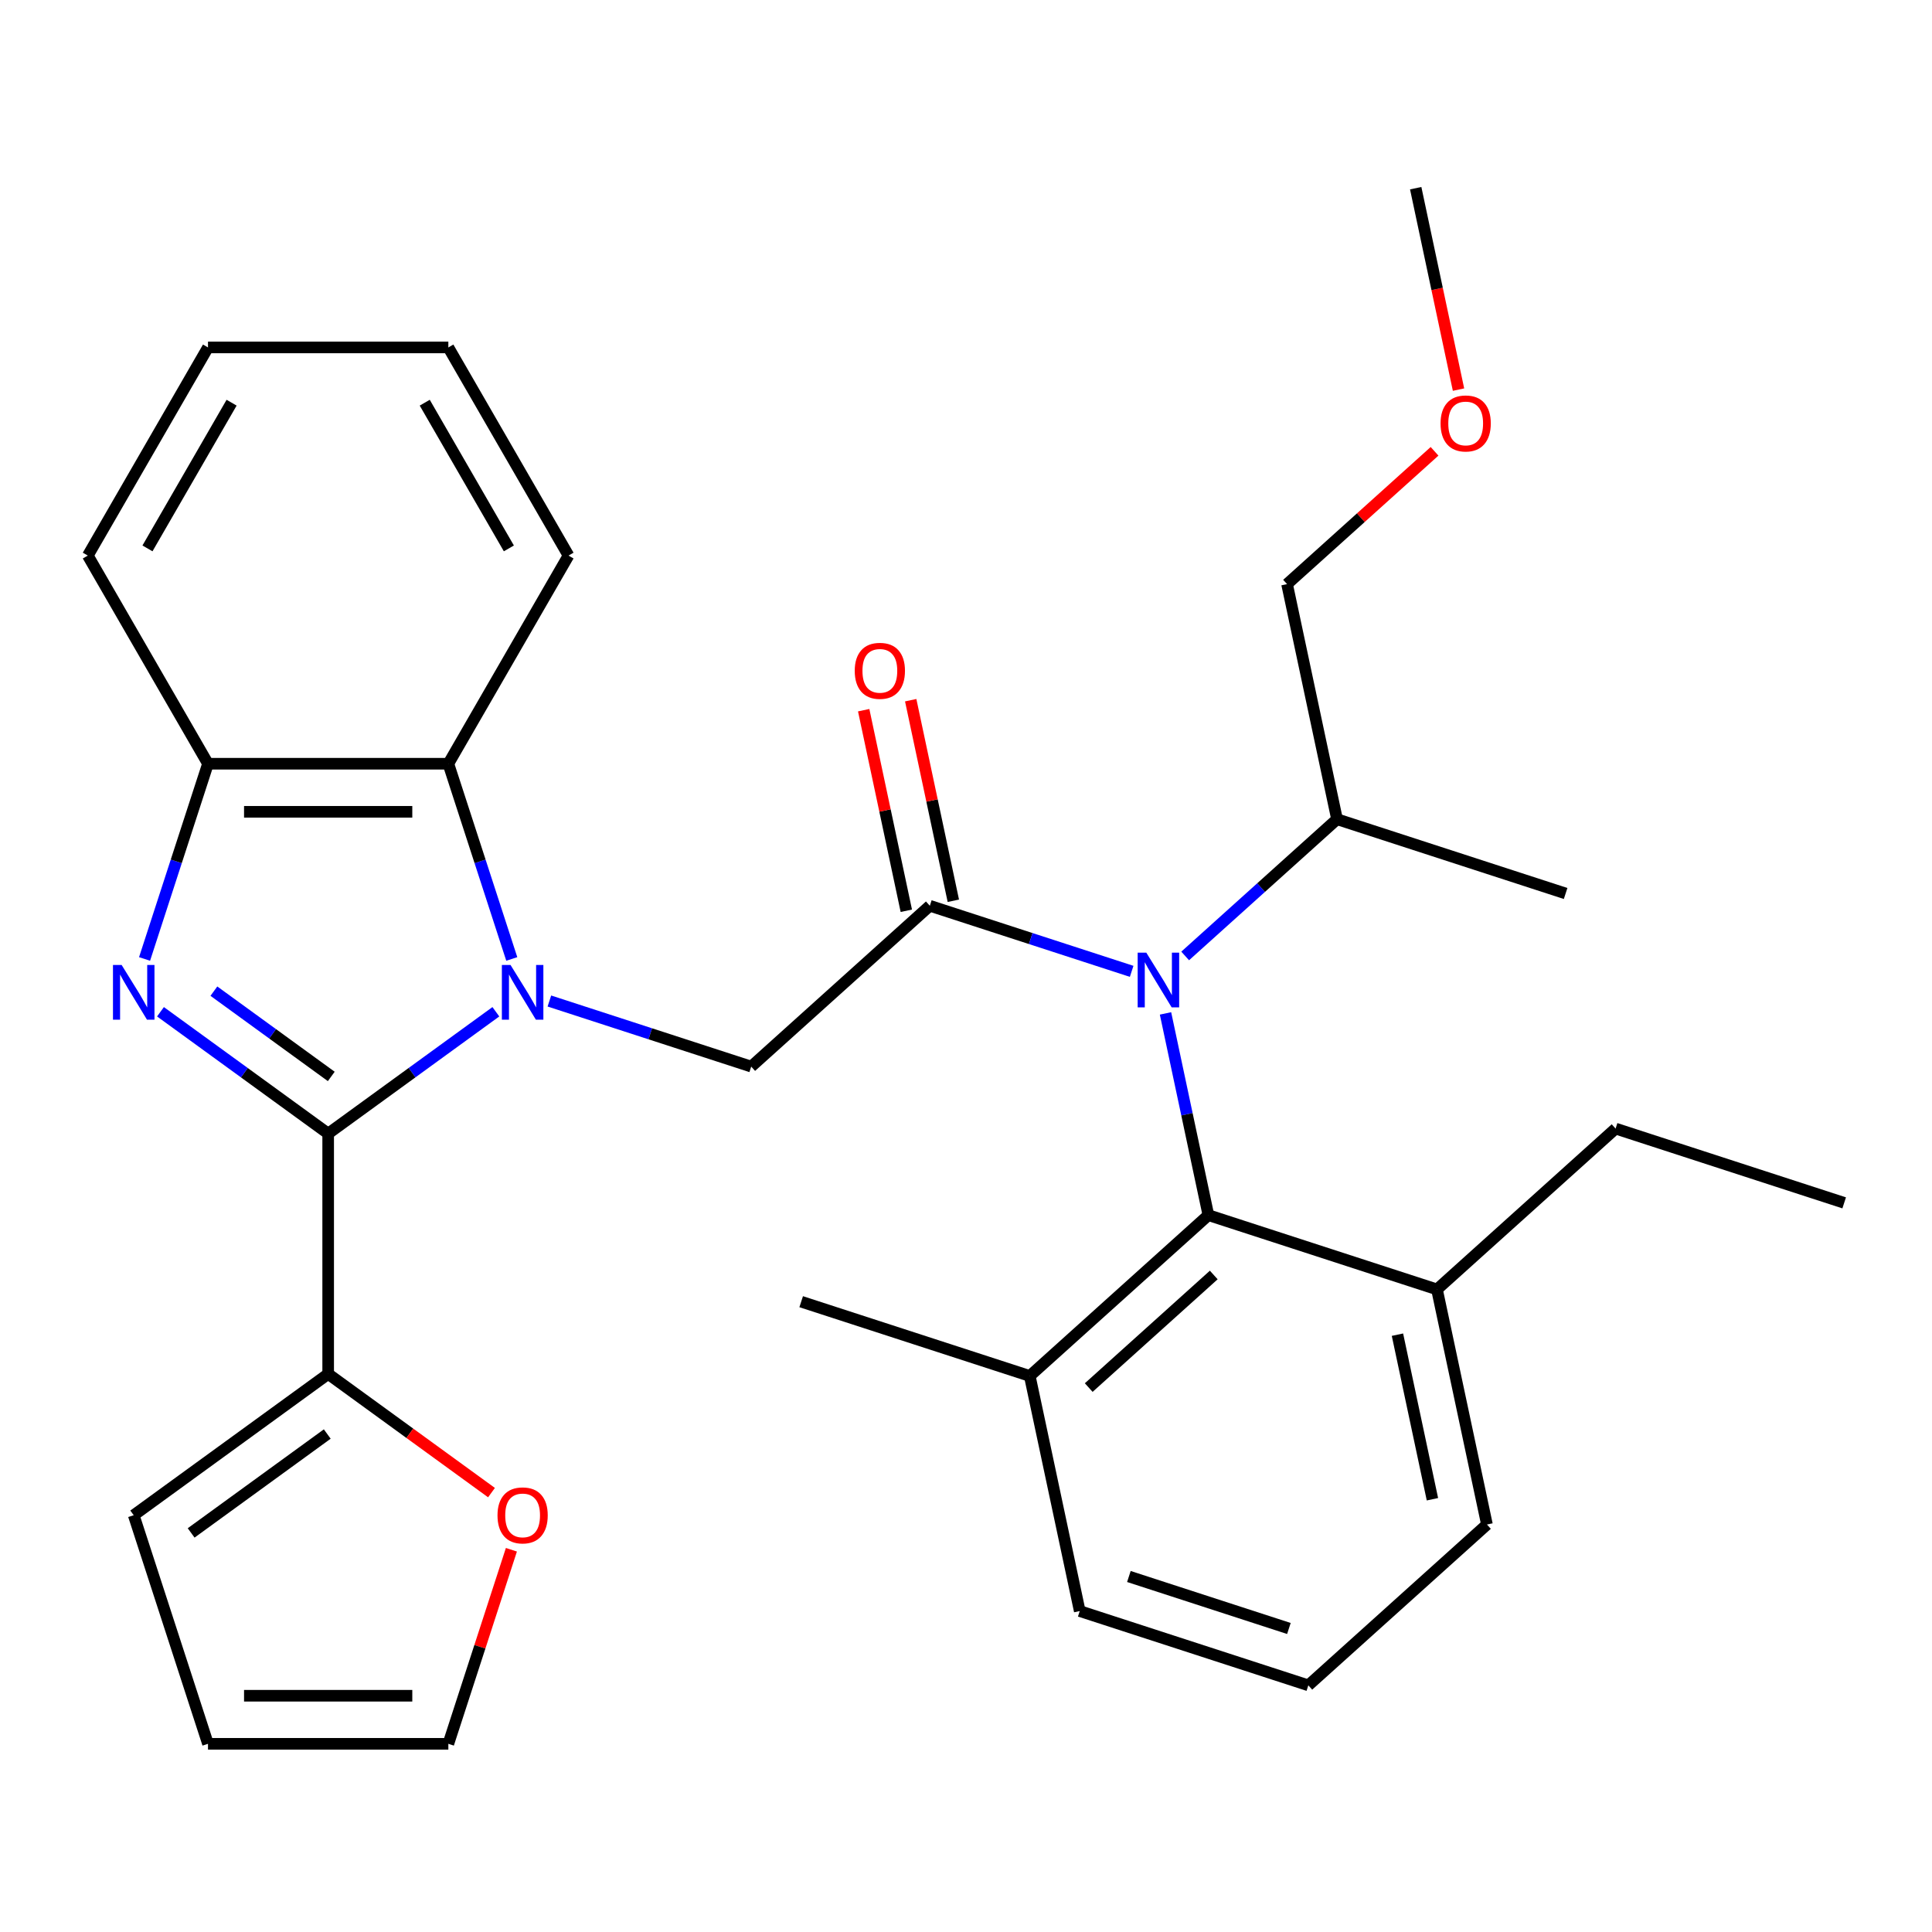 <?xml version='1.0' encoding='iso-8859-1'?>
<svg version='1.1' baseProfile='full'
              xmlns='http://www.w3.org/2000/svg'
                      xmlns:rdkit='http://www.rdkit.org/xml'
                      xmlns:xlink='http://www.w3.org/1999/xlink'
                  xml:space='preserve'
width='1000px' height='1000px' viewBox='0 0 1000 1000'>
<!-- END OF HEADER -->
<rect style='opacity:1.0;fill:#FFFFFF;stroke:none' width='1000' height='1000' x='0' y='0'> </rect>
<path class='bond-0' d='M 256.657,523.687 L 213.259,555.217' style='fill:none;fill-rule:evenodd;stroke:#0000FF;stroke-width:6px;stroke-linecap:butt;stroke-linejoin:miter;stroke-opacity:1' />
<path class='bond-0' d='M 213.259,555.217 L 169.861,586.748' style='fill:none;fill-rule:evenodd;stroke:#000000;stroke-width:6px;stroke-linecap:butt;stroke-linejoin:miter;stroke-opacity:1' />
<path class='bond-3' d='M 284.358,518.124 L 336.591,535.096' style='fill:none;fill-rule:evenodd;stroke:#0000FF;stroke-width:6px;stroke-linecap:butt;stroke-linejoin:miter;stroke-opacity:1' />
<path class='bond-3' d='M 336.591,535.096 L 388.825,552.068' style='fill:none;fill-rule:evenodd;stroke:#000000;stroke-width:6px;stroke-linecap:butt;stroke-linejoin:miter;stroke-opacity:1' />
<path class='bond-5' d='M 264.896,496.354 L 248.48,445.83' style='fill:none;fill-rule:evenodd;stroke:#0000FF;stroke-width:6px;stroke-linecap:butt;stroke-linejoin:miter;stroke-opacity:1' />
<path class='bond-5' d='M 248.48,445.83 L 232.064,395.307' style='fill:none;fill-rule:evenodd;stroke:#000000;stroke-width:6px;stroke-linecap:butt;stroke-linejoin:miter;stroke-opacity:1' />
<path class='bond-1' d='M 169.861,586.748 L 126.462,555.217' style='fill:none;fill-rule:evenodd;stroke:#000000;stroke-width:6px;stroke-linecap:butt;stroke-linejoin:miter;stroke-opacity:1' />
<path class='bond-1' d='M 126.462,555.217 L 83.064,523.687' style='fill:none;fill-rule:evenodd;stroke:#0000FF;stroke-width:6px;stroke-linecap:butt;stroke-linejoin:miter;stroke-opacity:1' />
<path class='bond-1' d='M 171.466,557.16 L 141.087,535.088' style='fill:none;fill-rule:evenodd;stroke:#000000;stroke-width:6px;stroke-linecap:butt;stroke-linejoin:miter;stroke-opacity:1' />
<path class='bond-1' d='M 141.087,535.088 L 110.708,513.017' style='fill:none;fill-rule:evenodd;stroke:#0000FF;stroke-width:6px;stroke-linecap:butt;stroke-linejoin:miter;stroke-opacity:1' />
<path class='bond-7' d='M 169.861,586.748 L 169.861,711.154' style='fill:none;fill-rule:evenodd;stroke:#000000;stroke-width:6px;stroke-linecap:butt;stroke-linejoin:miter;stroke-opacity:1' />
<path class='bond-31' d='M 74.825,496.354 L 91.242,445.83' style='fill:none;fill-rule:evenodd;stroke:#0000FF;stroke-width:6px;stroke-linecap:butt;stroke-linejoin:miter;stroke-opacity:1' />
<path class='bond-31' d='M 91.242,445.83 L 107.658,395.307' style='fill:none;fill-rule:evenodd;stroke:#000000;stroke-width:6px;stroke-linecap:butt;stroke-linejoin:miter;stroke-opacity:1' />
<path class='bond-2' d='M 481.276,468.824 L 388.825,552.068' style='fill:none;fill-rule:evenodd;stroke:#000000;stroke-width:6px;stroke-linecap:butt;stroke-linejoin:miter;stroke-opacity:1' />
<path class='bond-4' d='M 481.276,468.824 L 533.51,485.795' style='fill:none;fill-rule:evenodd;stroke:#000000;stroke-width:6px;stroke-linecap:butt;stroke-linejoin:miter;stroke-opacity:1' />
<path class='bond-4' d='M 533.51,485.795 L 585.744,502.767' style='fill:none;fill-rule:evenodd;stroke:#0000FF;stroke-width:6px;stroke-linecap:butt;stroke-linejoin:miter;stroke-opacity:1' />
<path class='bond-10' d='M 493.445,466.237 L 482.412,414.328' style='fill:none;fill-rule:evenodd;stroke:#000000;stroke-width:6px;stroke-linecap:butt;stroke-linejoin:miter;stroke-opacity:1' />
<path class='bond-10' d='M 482.412,414.328 L 471.378,362.42' style='fill:none;fill-rule:evenodd;stroke:#FF0000;stroke-width:6px;stroke-linecap:butt;stroke-linejoin:miter;stroke-opacity:1' />
<path class='bond-10' d='M 469.108,471.41 L 458.074,419.502' style='fill:none;fill-rule:evenodd;stroke:#000000;stroke-width:6px;stroke-linecap:butt;stroke-linejoin:miter;stroke-opacity:1' />
<path class='bond-10' d='M 458.074,419.502 L 447.041,367.593' style='fill:none;fill-rule:evenodd;stroke:#FF0000;stroke-width:6px;stroke-linecap:butt;stroke-linejoin:miter;stroke-opacity:1' />
<path class='bond-8' d='M 603.265,524.538 L 614.362,576.746' style='fill:none;fill-rule:evenodd;stroke:#0000FF;stroke-width:6px;stroke-linecap:butt;stroke-linejoin:miter;stroke-opacity:1' />
<path class='bond-8' d='M 614.362,576.746 L 625.459,628.955' style='fill:none;fill-rule:evenodd;stroke:#000000;stroke-width:6px;stroke-linecap:butt;stroke-linejoin:miter;stroke-opacity:1' />
<path class='bond-16' d='M 613.444,494.797 L 652.745,459.41' style='fill:none;fill-rule:evenodd;stroke:#0000FF;stroke-width:6px;stroke-linecap:butt;stroke-linejoin:miter;stroke-opacity:1' />
<path class='bond-16' d='M 652.745,459.41 L 692.045,424.023' style='fill:none;fill-rule:evenodd;stroke:#000000;stroke-width:6px;stroke-linecap:butt;stroke-linejoin:miter;stroke-opacity:1' />
<path class='bond-6' d='M 232.064,395.307 L 107.658,395.307' style='fill:none;fill-rule:evenodd;stroke:#000000;stroke-width:6px;stroke-linecap:butt;stroke-linejoin:miter;stroke-opacity:1' />
<path class='bond-6' d='M 213.403,420.188 L 126.319,420.188' style='fill:none;fill-rule:evenodd;stroke:#000000;stroke-width:6px;stroke-linecap:butt;stroke-linejoin:miter;stroke-opacity:1' />
<path class='bond-17' d='M 232.064,395.307 L 294.267,287.568' style='fill:none;fill-rule:evenodd;stroke:#000000;stroke-width:6px;stroke-linecap:butt;stroke-linejoin:miter;stroke-opacity:1' />
<path class='bond-18' d='M 107.658,395.307 L 45.455,287.568' style='fill:none;fill-rule:evenodd;stroke:#000000;stroke-width:6px;stroke-linecap:butt;stroke-linejoin:miter;stroke-opacity:1' />
<path class='bond-9' d='M 169.861,711.154 L 212.129,741.864' style='fill:none;fill-rule:evenodd;stroke:#000000;stroke-width:6px;stroke-linecap:butt;stroke-linejoin:miter;stroke-opacity:1' />
<path class='bond-9' d='M 212.129,741.864 L 254.397,772.574' style='fill:none;fill-rule:evenodd;stroke:#FF0000;stroke-width:6px;stroke-linecap:butt;stroke-linejoin:miter;stroke-opacity:1' />
<path class='bond-11' d='M 169.861,711.154 L 69.214,784.278' style='fill:none;fill-rule:evenodd;stroke:#000000;stroke-width:6px;stroke-linecap:butt;stroke-linejoin:miter;stroke-opacity:1' />
<path class='bond-11' d='M 169.388,742.252 L 98.936,793.439' style='fill:none;fill-rule:evenodd;stroke:#000000;stroke-width:6px;stroke-linecap:butt;stroke-linejoin:miter;stroke-opacity:1' />
<path class='bond-12' d='M 625.459,628.955 L 533.007,712.199' style='fill:none;fill-rule:evenodd;stroke:#000000;stroke-width:6px;stroke-linecap:butt;stroke-linejoin:miter;stroke-opacity:1' />
<path class='bond-12' d='M 628.24,659.932 L 563.524,718.203' style='fill:none;fill-rule:evenodd;stroke:#000000;stroke-width:6px;stroke-linecap:butt;stroke-linejoin:miter;stroke-opacity:1' />
<path class='bond-13' d='M 625.459,628.955 L 743.776,667.399' style='fill:none;fill-rule:evenodd;stroke:#000000;stroke-width:6px;stroke-linecap:butt;stroke-linejoin:miter;stroke-opacity:1' />
<path class='bond-14' d='M 264.701,802.149 L 248.382,852.372' style='fill:none;fill-rule:evenodd;stroke:#FF0000;stroke-width:6px;stroke-linecap:butt;stroke-linejoin:miter;stroke-opacity:1' />
<path class='bond-14' d='M 248.382,852.372 L 232.064,902.596' style='fill:none;fill-rule:evenodd;stroke:#000000;stroke-width:6px;stroke-linecap:butt;stroke-linejoin:miter;stroke-opacity:1' />
<path class='bond-15' d='M 69.214,784.278 L 107.658,902.596' style='fill:none;fill-rule:evenodd;stroke:#000000;stroke-width:6px;stroke-linecap:butt;stroke-linejoin:miter;stroke-opacity:1' />
<path class='bond-21' d='M 533.007,712.199 L 558.873,833.886' style='fill:none;fill-rule:evenodd;stroke:#000000;stroke-width:6px;stroke-linecap:butt;stroke-linejoin:miter;stroke-opacity:1' />
<path class='bond-25' d='M 533.007,712.199 L 414.69,673.755' style='fill:none;fill-rule:evenodd;stroke:#000000;stroke-width:6px;stroke-linecap:butt;stroke-linejoin:miter;stroke-opacity:1' />
<path class='bond-22' d='M 743.776,667.399 L 769.642,789.086' style='fill:none;fill-rule:evenodd;stroke:#000000;stroke-width:6px;stroke-linecap:butt;stroke-linejoin:miter;stroke-opacity:1' />
<path class='bond-22' d='M 723.319,690.825 L 741.425,776.006' style='fill:none;fill-rule:evenodd;stroke:#000000;stroke-width:6px;stroke-linecap:butt;stroke-linejoin:miter;stroke-opacity:1' />
<path class='bond-23' d='M 743.776,667.399 L 836.228,584.155' style='fill:none;fill-rule:evenodd;stroke:#000000;stroke-width:6px;stroke-linecap:butt;stroke-linejoin:miter;stroke-opacity:1' />
<path class='bond-33' d='M 232.064,902.596 L 107.658,902.596' style='fill:none;fill-rule:evenodd;stroke:#000000;stroke-width:6px;stroke-linecap:butt;stroke-linejoin:miter;stroke-opacity:1' />
<path class='bond-33' d='M 213.403,877.714 L 126.319,877.714' style='fill:none;fill-rule:evenodd;stroke:#000000;stroke-width:6px;stroke-linecap:butt;stroke-linejoin:miter;stroke-opacity:1' />
<path class='bond-24' d='M 692.045,424.023 L 666.18,302.336' style='fill:none;fill-rule:evenodd;stroke:#000000;stroke-width:6px;stroke-linecap:butt;stroke-linejoin:miter;stroke-opacity:1' />
<path class='bond-26' d='M 692.045,424.023 L 810.363,462.467' style='fill:none;fill-rule:evenodd;stroke:#000000;stroke-width:6px;stroke-linecap:butt;stroke-linejoin:miter;stroke-opacity:1' />
<path class='bond-29' d='M 294.267,287.568 L 232.064,179.829' style='fill:none;fill-rule:evenodd;stroke:#000000;stroke-width:6px;stroke-linecap:butt;stroke-linejoin:miter;stroke-opacity:1' />
<path class='bond-29' d='M 263.389,283.848 L 219.846,208.431' style='fill:none;fill-rule:evenodd;stroke:#000000;stroke-width:6px;stroke-linecap:butt;stroke-linejoin:miter;stroke-opacity:1' />
<path class='bond-32' d='M 45.455,287.568 L 107.658,179.829' style='fill:none;fill-rule:evenodd;stroke:#000000;stroke-width:6px;stroke-linecap:butt;stroke-linejoin:miter;stroke-opacity:1' />
<path class='bond-32' d='M 76.333,283.848 L 119.875,208.431' style='fill:none;fill-rule:evenodd;stroke:#000000;stroke-width:6px;stroke-linecap:butt;stroke-linejoin:miter;stroke-opacity:1' />
<path class='bond-19' d='M 677.19,872.33 L 769.642,789.086' style='fill:none;fill-rule:evenodd;stroke:#000000;stroke-width:6px;stroke-linecap:butt;stroke-linejoin:miter;stroke-opacity:1' />
<path class='bond-34' d='M 677.19,872.33 L 558.873,833.886' style='fill:none;fill-rule:evenodd;stroke:#000000;stroke-width:6px;stroke-linecap:butt;stroke-linejoin:miter;stroke-opacity:1' />
<path class='bond-34' d='M 667.131,842.9 L 584.309,815.99' style='fill:none;fill-rule:evenodd;stroke:#000000;stroke-width:6px;stroke-linecap:butt;stroke-linejoin:miter;stroke-opacity:1' />
<path class='bond-20' d='M 742.522,233.598 L 704.351,267.967' style='fill:none;fill-rule:evenodd;stroke:#FF0000;stroke-width:6px;stroke-linecap:butt;stroke-linejoin:miter;stroke-opacity:1' />
<path class='bond-20' d='M 704.351,267.967 L 666.18,302.336' style='fill:none;fill-rule:evenodd;stroke:#000000;stroke-width:6px;stroke-linecap:butt;stroke-linejoin:miter;stroke-opacity:1' />
<path class='bond-27' d='M 754.927,201.662 L 743.847,149.533' style='fill:none;fill-rule:evenodd;stroke:#FF0000;stroke-width:6px;stroke-linecap:butt;stroke-linejoin:miter;stroke-opacity:1' />
<path class='bond-27' d='M 743.847,149.533 L 732.766,97.404' style='fill:none;fill-rule:evenodd;stroke:#000000;stroke-width:6px;stroke-linecap:butt;stroke-linejoin:miter;stroke-opacity:1' />
<path class='bond-28' d='M 836.228,584.155 L 954.545,622.598' style='fill:none;fill-rule:evenodd;stroke:#000000;stroke-width:6px;stroke-linecap:butt;stroke-linejoin:miter;stroke-opacity:1' />
<path class='bond-30' d='M 232.064,179.829 L 107.658,179.829' style='fill:none;fill-rule:evenodd;stroke:#000000;stroke-width:6px;stroke-linecap:butt;stroke-linejoin:miter;stroke-opacity:1' />
<path  class='atom-0' d='M 264.247 499.464
L 273.527 514.464
Q 274.447 515.944, 275.927 518.624
Q 277.407 521.304, 277.487 521.464
L 277.487 499.464
L 281.247 499.464
L 281.247 527.784
L 277.367 527.784
L 267.407 511.384
Q 266.247 509.464, 265.007 507.264
Q 263.807 505.064, 263.447 504.384
L 263.447 527.784
L 259.767 527.784
L 259.767 499.464
L 264.247 499.464
' fill='#0000FF'/>
<path  class='atom-2' d='M 62.954 499.464
L 72.234 514.464
Q 73.154 515.944, 74.634 518.624
Q 76.114 521.304, 76.194 521.464
L 76.194 499.464
L 79.954 499.464
L 79.954 527.784
L 76.074 527.784
L 66.114 511.384
Q 64.954 509.464, 63.714 507.264
Q 62.514 505.064, 62.154 504.384
L 62.154 527.784
L 58.474 527.784
L 58.474 499.464
L 62.954 499.464
' fill='#0000FF'/>
<path  class='atom-5' d='M 593.334 493.107
L 602.614 508.107
Q 603.534 509.587, 605.014 512.267
Q 606.494 514.947, 606.574 515.107
L 606.574 493.107
L 610.334 493.107
L 610.334 521.427
L 606.454 521.427
L 596.494 505.027
Q 595.334 503.107, 594.094 500.907
Q 592.894 498.707, 592.534 498.027
L 592.534 521.427
L 588.854 521.427
L 588.854 493.107
L 593.334 493.107
' fill='#0000FF'/>
<path  class='atom-10' d='M 257.507 784.358
Q 257.507 777.558, 260.867 773.758
Q 264.227 769.958, 270.507 769.958
Q 276.787 769.958, 280.147 773.758
Q 283.507 777.558, 283.507 784.358
Q 283.507 791.238, 280.107 795.158
Q 276.707 799.038, 270.507 799.038
Q 264.267 799.038, 260.867 795.158
Q 257.507 791.278, 257.507 784.358
M 270.507 795.838
Q 274.827 795.838, 277.147 792.958
Q 279.507 790.038, 279.507 784.358
Q 279.507 778.798, 277.147 775.998
Q 274.827 773.158, 270.507 773.158
Q 266.187 773.158, 263.827 775.958
Q 261.507 778.758, 261.507 784.358
Q 261.507 790.078, 263.827 792.958
Q 266.187 795.838, 270.507 795.838
' fill='#FF0000'/>
<path  class='atom-11' d='M 442.411 347.216
Q 442.411 340.416, 445.771 336.616
Q 449.131 332.816, 455.411 332.816
Q 461.691 332.816, 465.051 336.616
Q 468.411 340.416, 468.411 347.216
Q 468.411 354.096, 465.011 358.016
Q 461.611 361.896, 455.411 361.896
Q 449.171 361.896, 445.771 358.016
Q 442.411 354.136, 442.411 347.216
M 455.411 358.696
Q 459.731 358.696, 462.051 355.816
Q 464.411 352.896, 464.411 347.216
Q 464.411 341.656, 462.051 338.856
Q 459.731 336.016, 455.411 336.016
Q 451.091 336.016, 448.731 338.816
Q 446.411 341.616, 446.411 347.216
Q 446.411 352.936, 448.731 355.816
Q 451.091 358.696, 455.411 358.696
' fill='#FF0000'/>
<path  class='atom-21' d='M 745.632 219.172
Q 745.632 212.372, 748.992 208.572
Q 752.352 204.772, 758.632 204.772
Q 764.912 204.772, 768.272 208.572
Q 771.632 212.372, 771.632 219.172
Q 771.632 226.052, 768.232 229.972
Q 764.832 233.852, 758.632 233.852
Q 752.392 233.852, 748.992 229.972
Q 745.632 226.092, 745.632 219.172
M 758.632 230.652
Q 762.952 230.652, 765.272 227.772
Q 767.632 224.852, 767.632 219.172
Q 767.632 213.612, 765.272 210.812
Q 762.952 207.972, 758.632 207.972
Q 754.312 207.972, 751.952 210.772
Q 749.632 213.572, 749.632 219.172
Q 749.632 224.892, 751.952 227.772
Q 754.312 230.652, 758.632 230.652
' fill='#FF0000'/>
</svg>
